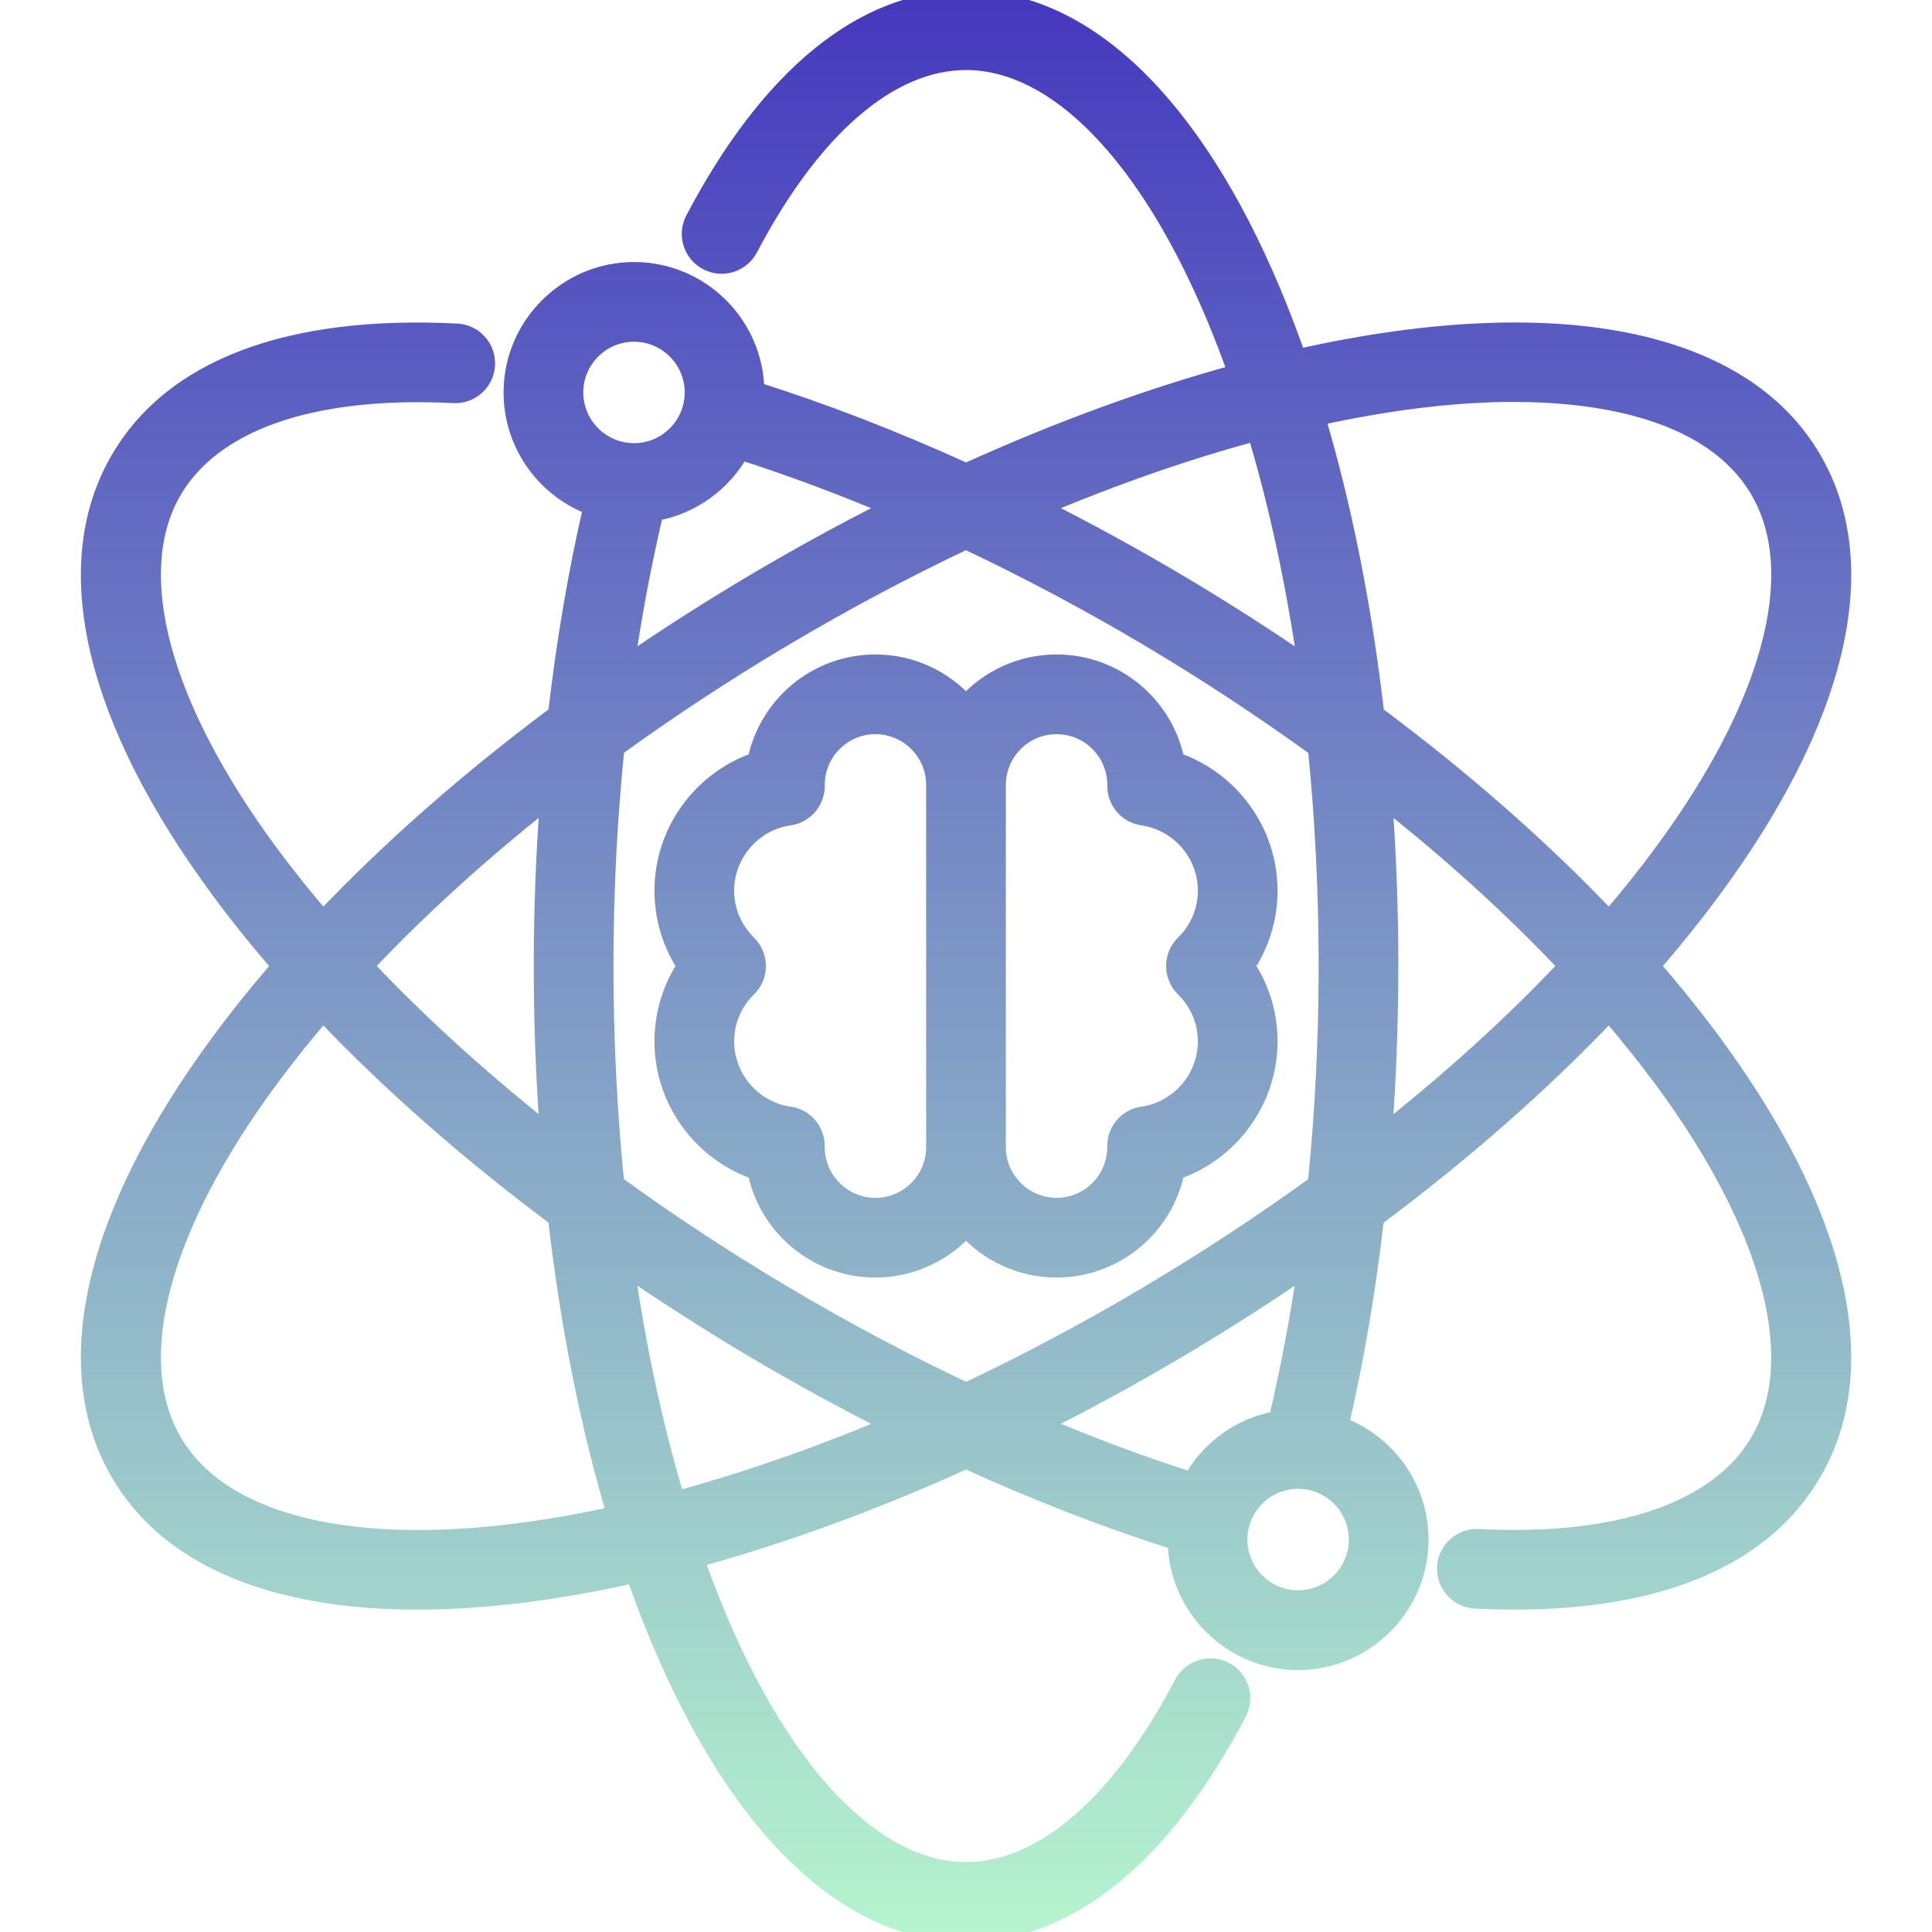 <svg width="40" height="40" viewBox="0 0 40 40" fill="none" xmlns="http://www.w3.org/2000/svg">
<g clip-path="url(#clip0_17745_118877)">
<path fill-rule="evenodd" clip-rule="evenodd" d="M35.44 18.414C35.049 18.944 34.622 19.473 34.164 20H34.163C34.622 20.527 35.048 21.056 35.439 21.586C38.028 25.093 38.778 28.23 37.551 30.419C36.554 32.197 34.425 33.125 31.369 33.125C31.101 33.125 30.827 33.118 30.545 33.104C30.201 33.087 29.936 32.793 29.953 32.448C29.97 32.104 30.265 31.839 30.608 31.856C33.558 32.005 35.636 31.279 36.461 29.809C37.419 28.099 36.68 25.373 34.433 22.33C34.09 21.864 33.715 21.398 33.316 20.934C31.92 22.406 30.279 23.848 28.457 25.206C28.285 26.706 28.038 28.155 27.72 29.523C28.684 29.87 29.376 30.794 29.376 31.877C29.376 33.255 28.246 34.377 26.876 34.377C25.505 34.377 24.39 33.268 24.376 31.901C22.947 31.449 21.476 30.879 20 30.207C18.073 31.083 16.174 31.774 14.372 32.264C14.517 32.676 14.67 33.075 14.832 33.46C16.242 36.823 18.126 38.752 20.001 38.752C21.59 38.752 23.191 37.373 24.508 34.868C24.669 34.562 25.047 34.444 25.352 34.605C25.658 34.766 25.776 35.144 25.615 35.449C24.048 38.427 22.107 40.002 20.001 40.002C17.562 40.002 15.317 37.85 13.679 33.944C13.493 33.502 13.319 33.043 13.153 32.569C11.533 32.935 10.01 33.126 8.638 33.126C7.595 33.126 6.64 33.016 5.796 32.79C4.221 32.368 3.095 31.571 2.451 30.421C1.224 28.232 1.973 25.095 4.562 21.588C4.953 21.059 5.379 20.529 5.838 20.002C5.379 19.475 4.953 18.946 4.562 18.416C1.973 14.909 1.223 11.773 2.451 9.584C3.535 7.65 5.958 6.721 9.457 6.898C9.801 6.916 10.066 7.209 10.049 7.554C10.032 7.898 9.738 8.163 9.394 8.146C6.444 7.996 4.365 8.723 3.541 10.194C2.583 11.903 3.322 14.63 5.569 17.673C5.912 18.138 6.287 18.604 6.686 19.069C8.082 17.596 9.723 16.154 11.545 14.796C11.718 13.295 11.964 11.845 12.282 10.478C11.318 10.13 10.626 9.207 10.626 8.125C10.626 6.746 11.756 5.625 13.126 5.625C14.497 5.625 15.612 6.734 15.626 8.101C17.056 8.552 18.526 9.122 20.002 9.794C21.929 8.919 23.828 8.227 25.63 7.737C25.484 7.326 25.332 6.926 25.17 6.541C23.76 3.179 21.876 1.25 20.001 1.25C18.412 1.25 16.811 2.629 15.493 5.134C15.333 5.439 14.955 5.557 14.65 5.396C14.344 5.236 14.226 4.858 14.387 4.552C15.954 1.574 17.895 0 20.001 0C22.44 0 24.685 2.152 26.323 6.058C26.508 6.499 26.683 6.959 26.849 7.433C29.699 6.789 32.251 6.689 34.206 7.213C35.781 7.634 36.907 8.431 37.551 9.581C38.778 11.77 38.029 14.907 35.44 18.414ZM33.883 8.42C33.14 8.221 32.289 8.122 31.346 8.122V8.121C30.119 8.121 28.735 8.289 27.233 8.622C27.794 10.504 28.207 12.588 28.46 14.796C30.281 16.154 31.922 17.595 33.317 19.067C33.717 18.603 34.09 18.137 34.434 17.671C36.681 14.628 37.42 11.902 36.462 10.192C35.988 9.348 35.12 8.751 33.883 8.42ZM27.072 13.804C26.824 12.068 26.469 10.426 26.018 8.923C24.547 9.32 23.026 9.851 21.488 10.504C22.479 11 23.466 11.539 24.438 12.117C25.345 12.657 26.225 13.221 27.072 13.804ZM27.275 24.523C27.424 23.052 27.501 21.534 27.501 20V20.001C27.501 18.456 27.425 16.941 27.277 15.479C26.178 14.681 25.015 13.915 23.799 13.192C22.548 12.448 21.273 11.771 19.999 11.17C18.73 11.769 17.459 12.446 16.204 13.192C14.99 13.914 13.826 14.68 12.729 15.477C12.579 16.948 12.501 18.456 12.501 20C12.501 21.544 12.578 23.059 12.726 24.522C13.825 25.32 14.988 26.086 16.204 26.809C17.455 27.553 18.73 28.23 20.004 28.831C21.272 28.232 22.544 27.555 23.799 26.809C25.014 26.086 26.176 25.32 27.275 24.523ZM13.126 6.875C12.437 6.875 11.876 7.436 11.876 8.125C11.876 8.814 12.437 9.375 13.126 9.375C13.815 9.375 14.376 8.814 14.376 8.125C14.376 7.436 13.815 6.875 13.126 6.875ZM15.324 9.316C14.963 9.979 14.311 10.461 13.54 10.59C13.296 11.616 13.093 12.691 12.933 13.802C13.78 13.22 14.658 12.656 15.565 12.117C16.544 11.534 17.529 10.996 18.513 10.504C17.437 10.047 16.369 9.648 15.324 9.316ZM11.251 20C11.251 18.819 11.297 17.645 11.384 16.493C9.951 17.623 8.652 18.802 7.525 20C8.651 21.197 9.949 22.376 11.382 23.506C11.296 22.359 11.251 21.181 11.251 20ZM3.542 29.807C4.015 30.652 4.883 31.248 6.121 31.58L6.122 31.581C7.83 32.038 10.115 31.966 12.771 31.377C12.21 29.495 11.797 27.41 11.543 25.203C9.722 23.845 8.082 22.404 6.686 20.932C6.287 21.396 5.913 21.863 5.569 22.328C3.322 25.371 2.583 28.097 3.542 29.807ZM12.93 26.196C13.179 27.932 13.533 29.574 13.985 31.077V31.077C15.455 30.681 16.976 30.15 18.515 29.497C17.524 29.001 16.537 28.461 15.565 27.883C14.658 27.343 13.778 26.779 12.93 26.196ZM26.876 33.125C27.565 33.125 28.126 32.564 28.126 31.875C28.126 31.186 27.565 30.625 26.876 30.625C26.187 30.625 25.626 31.186 25.626 31.875C25.626 32.564 26.187 33.125 26.876 33.125ZM24.679 30.684C25.039 30.021 25.692 29.539 26.462 29.41V29.409C26.706 28.384 26.909 27.309 27.069 26.198C26.222 26.78 25.344 27.344 24.438 27.883C23.458 28.466 22.472 29.003 21.488 29.495C22.565 29.952 23.633 30.352 24.679 30.684ZM28.751 20C28.751 21.181 28.706 22.355 28.619 23.507C30.052 22.377 31.351 21.198 32.478 20C31.351 18.803 30.054 17.624 28.621 16.494C28.707 17.641 28.751 18.819 28.751 20ZM20 14.599C20.459 14.079 21.129 13.75 21.875 13.75C23.09 13.75 24.105 14.62 24.329 15.77C25.452 16.148 26.25 17.218 26.25 18.438C26.25 19.003 26.084 19.541 25.777 20C26.085 20.459 26.25 20.997 26.25 21.562C26.25 22.782 25.452 23.852 24.329 24.23C24.105 25.38 23.089 26.25 21.875 26.25C21.129 26.25 20.459 25.921 20 25.401C19.541 25.921 18.871 26.25 18.125 26.25C16.91 26.25 15.895 25.38 15.671 24.23C14.548 23.852 13.75 22.782 13.75 21.562C13.75 20.997 13.916 20.459 14.223 20C13.915 19.541 13.75 19.003 13.75 18.438C13.75 17.218 14.548 16.148 15.671 15.77C15.895 14.62 16.911 13.75 18.125 13.75C18.871 13.75 19.541 14.079 20 14.599ZM16.875 23.756C16.878 24.442 17.438 25 18.125 25C18.814 25 19.375 24.439 19.375 23.75V16.25C19.375 15.561 18.812 15 18.125 15C17.438 15 16.878 15.559 16.876 16.245V16.263C16.881 16.578 16.651 16.847 16.339 16.891C15.576 17 15 17.665 15 18.438C15 18.86 15.166 19.256 15.47 19.553C15.589 19.671 15.657 19.831 15.657 20C15.657 20.169 15.59 20.33 15.47 20.447C15.166 20.743 15 21.139 15 21.562C15 22.335 15.576 22.999 16.339 23.109C16.651 23.153 16.881 23.422 16.875 23.737V23.756ZM24.53 19.553C24.834 19.257 25 18.861 25 18.438V18.437C25 17.664 24.424 17 23.661 16.891C23.351 16.846 23.121 16.579 23.125 16.266V16.244C23.122 15.558 22.564 15 21.875 15C21.186 15 20.625 15.561 20.625 16.25V23.75C20.625 24.439 21.188 25 21.875 25C22.562 25 23.122 24.441 23.124 23.755V23.734C23.121 23.42 23.351 23.153 23.661 23.109C24.424 23 25 22.335 25 21.562C25 21.14 24.834 20.744 24.53 20.447C24.411 20.329 24.343 20.169 24.343 20C24.343 19.831 24.41 19.67 24.53 19.553Z" fill="url(#paint0_linear_17745_118877)"/>
<path d="M34.164 20V20.2H34.255L34.315 20.131L34.164 20ZM35.44 18.414L35.279 18.295L35.279 18.295L35.44 18.414ZM34.163 20V19.8H33.724L34.012 20.131L34.163 20ZM35.439 21.586L35.278 21.705L35.278 21.705L35.439 21.586ZM37.551 30.419L37.376 30.321L37.376 30.321L37.551 30.419ZM30.545 33.104L30.535 33.304H30.535L30.545 33.104ZM30.608 31.856L30.619 31.657L30.618 31.657L30.608 31.856ZM36.461 29.809L36.635 29.906L36.635 29.906L36.461 29.809ZM34.433 22.33L34.273 22.448L34.273 22.448L34.433 22.33ZM33.316 20.934L33.468 20.803L33.324 20.635L33.171 20.796L33.316 20.934ZM28.457 25.206L28.337 25.046L28.268 25.098L28.258 25.183L28.457 25.206ZM27.72 29.523L27.525 29.478L27.485 29.651L27.652 29.712L27.72 29.523ZM24.376 31.901L24.576 31.899L24.575 31.754L24.437 31.71L24.376 31.901ZM20 30.207L20.083 30.025L20 29.987L19.917 30.025L20 30.207ZM14.372 32.264L14.319 32.071L14.111 32.127L14.183 32.331L14.372 32.264ZM14.832 33.46L15.016 33.383L15.016 33.383L14.832 33.46ZM24.508 34.868L24.685 34.961L24.686 34.961L24.508 34.868ZM25.352 34.605L25.259 34.782L25.259 34.783L25.352 34.605ZM25.615 35.449L25.438 35.356L25.438 35.356L25.615 35.449ZM13.679 33.944L13.863 33.866L13.863 33.866L13.679 33.944ZM13.153 32.569L13.342 32.503L13.283 32.334L13.109 32.374L13.153 32.569ZM5.796 32.79L5.744 32.983L5.744 32.983L5.796 32.79ZM2.451 30.421L2.276 30.519L2.276 30.519L2.451 30.421ZM4.562 21.588L4.723 21.707L4.723 21.707L4.562 21.588ZM5.838 20.002L5.989 20.134L6.103 20.002L5.989 19.871L5.838 20.002ZM4.562 18.416L4.723 18.298L4.723 18.298L4.562 18.416ZM2.451 9.584L2.276 9.486L2.276 9.486L2.451 9.584ZM9.457 6.898L9.447 7.098L9.447 7.098L9.457 6.898ZM10.049 7.554L9.849 7.544V7.544L10.049 7.554ZM9.394 8.146L9.383 8.346L9.384 8.346L9.394 8.146ZM3.541 10.194L3.367 10.096L3.367 10.096L3.541 10.194ZM5.569 17.673L5.729 17.554L5.729 17.554L5.569 17.673ZM6.686 19.069L6.534 19.199L6.678 19.367L6.831 19.206L6.686 19.069ZM11.545 14.796L11.665 14.957L11.734 14.905L11.744 14.819L11.545 14.796ZM12.282 10.478L12.477 10.523L12.517 10.35L12.35 10.29L12.282 10.478ZM15.626 8.101L15.426 8.103L15.427 8.248L15.566 8.292L15.626 8.101ZM20.002 9.794L19.919 9.976L20.002 10.014L20.085 9.976L20.002 9.794ZM25.63 7.737L25.683 7.93L25.891 7.873L25.819 7.67L25.63 7.737ZM25.17 6.541L24.986 6.619L24.986 6.619L25.17 6.541ZM15.493 5.134L15.316 5.04L15.316 5.041L15.493 5.134ZM14.65 5.396L14.743 5.219L14.743 5.219L14.65 5.396ZM14.387 4.552L14.564 4.646L14.564 4.645L14.387 4.552ZM26.323 6.058L26.139 6.135L26.139 6.135L26.323 6.058ZM26.849 7.433L26.66 7.499L26.719 7.667L26.893 7.628L26.849 7.433ZM34.206 7.213L34.258 7.019L34.258 7.019L34.206 7.213ZM37.551 9.581L37.726 9.483L37.726 9.483L37.551 9.581ZM31.346 8.122H31.146V8.322H31.346V8.122ZM33.883 8.42L33.934 8.226L33.934 8.226L33.883 8.42ZM31.346 8.121H31.546V7.921H31.346V8.121ZM27.233 8.622L27.189 8.427L26.98 8.473L27.041 8.679L27.233 8.622ZM28.46 14.796L28.261 14.819L28.271 14.905L28.34 14.956L28.46 14.796ZM33.317 19.067L33.172 19.205L33.324 19.365L33.468 19.198L33.317 19.067ZM34.434 17.671L34.273 17.552L34.273 17.552L34.434 17.671ZM36.462 10.192L36.636 10.094L36.636 10.094L36.462 10.192ZM26.018 8.923L26.209 8.866L26.153 8.68L25.966 8.73L26.018 8.923ZM27.072 13.804L26.959 13.969L27.335 14.227L27.27 13.776L27.072 13.804ZM21.488 10.504L21.41 10.32L21.012 10.489L21.398 10.683L21.488 10.504ZM24.438 12.117L24.54 11.945L24.54 11.945L24.438 12.117ZM27.275 24.523L27.392 24.685L27.465 24.633L27.474 24.544L27.275 24.523ZM27.277 15.479L27.476 15.459L27.467 15.37L27.395 15.317L27.277 15.479ZM23.799 13.192L23.697 13.364L23.697 13.364L23.799 13.192ZM19.999 11.17L20.084 10.989L19.999 10.949L19.914 10.989L19.999 11.17ZM16.204 13.192L16.102 13.02L16.102 13.02L16.204 13.192ZM12.729 15.477L12.611 15.315L12.539 15.367L12.53 15.456L12.729 15.477ZM12.726 24.522L12.527 24.542L12.536 24.631L12.608 24.684L12.726 24.522ZM16.204 26.809L16.306 26.637L16.306 26.637L16.204 26.809ZM20.004 28.831L19.918 29.011L20.004 29.052L20.089 29.011L20.004 28.831ZM23.799 26.809L23.901 26.98L23.901 26.98L23.799 26.809ZM13.54 10.59L13.507 10.393L13.377 10.415L13.346 10.543L13.54 10.59ZM15.324 9.316L15.385 9.125L15.227 9.075L15.148 9.22L15.324 9.316ZM12.933 13.802L12.735 13.773L12.671 14.225L13.047 13.966L12.933 13.802ZM15.565 12.117L15.667 12.289L15.667 12.289L15.565 12.117ZM18.513 10.504L18.603 10.683L18.99 10.489L18.591 10.32L18.513 10.504ZM11.384 16.493L11.584 16.508L11.618 16.054L11.26 16.336L11.384 16.493ZM7.525 20L7.379 19.863L7.25 20L7.379 20.137L7.525 20ZM11.382 23.506L11.258 23.663L11.615 23.944L11.581 23.491L11.382 23.506ZM6.121 31.58L6.262 31.438L6.224 31.4L6.173 31.387L6.121 31.58ZM3.542 29.807L3.368 29.905L3.368 29.905L3.542 29.807ZM6.122 31.581L5.98 31.722L6.018 31.76L6.07 31.774L6.122 31.581ZM12.771 31.377L12.814 31.572L13.024 31.525L12.963 31.319L12.771 31.377ZM11.543 25.203L11.742 25.18L11.732 25.095L11.663 25.043L11.543 25.203ZM6.686 20.932L6.832 20.794L6.679 20.634L6.535 20.802L6.686 20.932ZM5.569 22.328L5.73 22.447L5.73 22.447L5.569 22.328ZM13.985 31.077H14.185V31.047L14.177 31.019L13.985 31.077ZM12.93 26.196L13.044 26.031L12.668 25.773L12.732 26.224L12.93 26.196ZM13.985 31.077H13.785V31.338L14.037 31.27L13.985 31.077ZM18.515 29.497L18.593 29.681L18.991 29.512L18.604 29.318L18.515 29.497ZM15.565 27.883L15.462 28.055L15.462 28.055L15.565 27.883ZM26.462 29.41L26.495 29.607L26.662 29.579V29.41H26.462ZM24.679 30.684L24.618 30.875L24.776 30.925L24.854 30.78L24.679 30.684ZM26.462 29.409L26.268 29.363L26.262 29.386V29.409H26.462ZM27.069 26.198L27.267 26.227L27.331 25.775L26.955 26.034L27.069 26.198ZM24.438 27.883L24.336 27.711L24.336 27.711L24.438 27.883ZM21.488 29.495L21.399 29.316L21.011 29.51L21.41 29.679L21.488 29.495ZM28.619 23.507L28.419 23.492L28.385 23.946L28.742 23.664L28.619 23.507ZM32.478 20L32.623 20.137L32.753 20L32.623 19.863L32.478 20ZM28.621 16.494L28.745 16.337L28.387 16.056L28.421 16.509L28.621 16.494ZM20 14.599L19.85 14.732L20 14.902L20.15 14.732L20 14.599ZM24.329 15.77L24.133 15.809L24.155 15.923L24.265 15.96L24.329 15.77ZM25.777 20L25.61 19.889L25.536 20L25.611 20.112L25.777 20ZM24.329 24.23L24.265 24.04L24.155 24.077L24.133 24.191L24.329 24.23ZM20 25.401L20.15 25.268L20 25.098L19.85 25.268L20 25.401ZM15.671 24.23L15.867 24.191L15.845 24.077L15.735 24.04L15.671 24.23ZM14.223 20L14.389 20.111L14.464 20L14.389 19.888L14.223 20ZM15.671 15.77L15.735 15.96L15.845 15.923L15.867 15.809L15.671 15.77ZM16.875 23.756H16.675L16.675 23.756L16.875 23.756ZM16.876 16.245L16.676 16.245V16.245H16.876ZM16.876 16.263H16.676L16.676 16.266L16.876 16.263ZM16.339 16.891L16.367 17.089L16.367 17.089L16.339 16.891ZM15.47 19.553L15.61 19.411L15.61 19.41L15.47 19.553ZM15.47 20.447L15.33 20.304L15.33 20.304L15.47 20.447ZM16.339 23.109L16.311 23.307L16.311 23.307L16.339 23.109ZM16.875 23.737L16.675 23.733V23.737H16.875ZM24.53 19.553L24.67 19.696L24.67 19.696L24.53 19.553ZM23.661 16.891L23.633 17.089L23.633 17.089L23.661 16.891ZM23.125 16.266L23.325 16.268V16.266H23.125ZM23.125 16.244H23.325L23.325 16.244L23.125 16.244ZM23.124 23.755L23.324 23.755V23.755H23.124ZM23.124 23.734H23.324L23.324 23.732L23.124 23.734ZM23.661 23.109L23.633 22.911L23.633 22.911L23.661 23.109ZM24.53 20.447L24.39 20.589L24.39 20.59L24.53 20.447ZM34.315 20.131C34.776 19.601 35.206 19.067 35.601 18.533L35.279 18.295C34.892 18.82 34.468 19.346 34.013 19.869L34.315 20.131ZM34.163 20.2H34.164V19.8H34.163V20.2ZM35.6 21.467C35.206 20.933 34.776 20.4 34.314 19.869L34.012 20.131C34.468 20.655 34.891 21.18 35.278 21.705L35.6 21.467ZM37.725 30.517C39.014 28.218 38.199 24.988 35.6 21.467L35.278 21.705C37.857 25.198 38.542 28.242 37.376 30.321L37.725 30.517ZM31.369 33.325C34.457 33.325 36.677 32.386 37.725 30.517L37.376 30.321C36.431 32.008 34.392 32.925 31.369 32.925V33.325ZM30.535 33.304C30.82 33.318 31.098 33.325 31.369 33.325V32.925C31.105 32.925 30.834 32.918 30.555 32.904L30.535 33.304ZM29.753 32.438C29.73 32.893 30.08 33.281 30.535 33.304L30.555 32.904C30.321 32.892 30.141 32.693 30.153 32.458L29.753 32.438ZM30.618 31.657C30.165 31.634 29.776 31.983 29.753 32.438L30.153 32.458C30.164 32.225 30.364 32.044 30.598 32.056L30.618 31.657ZM36.286 29.711C35.521 31.075 33.552 31.805 30.619 31.657L30.598 32.056C33.565 32.206 35.752 31.483 36.635 29.906L36.286 29.711ZM34.273 22.448C35.386 23.957 36.118 25.377 36.456 26.622C36.793 27.867 36.731 28.917 36.286 29.711L36.635 29.906C37.148 28.991 37.196 27.823 36.842 26.517C36.488 25.21 35.727 23.745 34.594 22.211L34.273 22.448ZM33.164 21.064C33.561 21.526 33.932 21.987 34.273 22.448L34.594 22.211C34.247 21.741 33.87 21.271 33.468 20.803L33.164 21.064ZM28.576 25.367C30.406 24.003 32.056 22.553 33.461 21.071L33.171 20.796C31.784 22.259 30.151 23.694 28.337 25.046L28.576 25.367ZM27.915 29.569C28.235 28.193 28.483 26.736 28.655 25.229L28.258 25.183C28.087 26.677 27.841 28.118 27.525 29.478L27.915 29.569ZM29.576 31.877C29.576 30.707 28.828 29.71 27.788 29.335L27.652 29.712C28.54 30.031 29.176 30.882 29.176 31.877H29.576ZM26.876 34.577C28.356 34.577 29.576 33.366 29.576 31.877H29.176C29.176 33.145 28.136 34.177 26.876 34.177V34.577ZM24.176 31.903C24.191 33.379 25.395 34.577 26.876 34.577V34.177C25.615 34.177 24.589 33.157 24.576 31.899L24.176 31.903ZM19.917 30.389C21.399 31.064 22.878 31.637 24.316 32.092L24.437 31.71C23.015 31.261 21.552 30.694 20.083 30.025L19.917 30.389ZM14.424 32.457C16.238 31.964 18.147 31.269 20.082 30.389L19.917 30.025C17.999 30.897 16.11 31.584 14.319 32.071L14.424 32.457ZM15.016 33.383C14.856 33.002 14.704 32.606 14.56 32.197L14.183 32.331C14.329 32.746 14.484 33.148 14.647 33.538L15.016 33.383ZM20.001 38.552C19.135 38.552 18.244 38.106 17.385 37.227C16.526 36.348 15.715 35.049 15.016 33.383L14.647 33.538C15.359 35.233 16.194 36.58 17.099 37.507C18.003 38.432 18.991 38.952 20.001 38.952V38.552ZM24.331 34.775C23.021 37.266 21.471 38.552 20.001 38.552V38.952C21.709 38.952 23.361 37.479 24.685 34.961L24.331 34.775ZM25.445 34.428C25.042 34.216 24.543 34.372 24.331 34.775L24.686 34.961C24.794 34.753 25.051 34.673 25.259 34.782L25.445 34.428ZM25.792 35.542C26.004 35.139 25.848 34.64 25.445 34.428L25.259 34.783C25.467 34.892 25.547 35.148 25.438 35.356L25.792 35.542ZM20.001 40.202C22.219 40.202 24.213 38.544 25.792 35.542L25.438 35.356C23.884 38.311 21.995 39.802 20.001 39.802V40.202ZM13.494 34.021C15.139 37.943 17.433 40.202 20.001 40.202V39.802C17.692 39.802 15.495 37.757 13.863 33.866L13.494 34.021ZM12.964 32.635C13.131 33.112 13.307 33.575 13.494 34.021L13.863 33.866C13.68 33.429 13.506 32.974 13.342 32.503L12.964 32.635ZM8.638 33.326C10.028 33.326 11.566 33.133 13.197 32.764L13.109 32.374C11.5 32.738 9.992 32.926 8.638 32.926V33.326ZM5.744 32.983C6.608 33.214 7.582 33.326 8.638 33.326V32.926C7.609 32.926 6.671 32.817 5.848 32.597L5.744 32.983ZM2.276 30.519C2.953 31.727 4.13 32.551 5.744 32.983L5.848 32.597C4.312 32.185 3.237 31.416 2.625 30.323L2.276 30.519ZM4.401 21.47C1.802 24.99 0.988 28.22 2.276 30.519L2.625 30.323C1.46 28.244 2.144 25.2 4.723 21.707L4.401 21.47ZM5.687 19.871C5.225 20.401 4.795 20.935 4.401 21.47L4.723 21.707C5.11 21.182 5.534 20.657 5.989 20.134L5.687 19.871ZM4.401 18.535C4.795 19.07 5.225 19.603 5.687 20.134L5.989 19.871C5.534 19.347 5.11 18.823 4.723 18.298L4.401 18.535ZM2.276 9.486C0.987 11.784 1.802 15.014 4.401 18.535L4.723 18.298C2.144 14.804 1.459 11.761 2.625 9.681L2.276 9.486ZM9.467 6.699C5.94 6.52 3.416 7.452 2.276 9.486L2.625 9.681C3.653 7.848 5.975 6.922 9.447 7.098L9.467 6.699ZM10.249 7.564C10.271 7.109 9.922 6.721 9.467 6.699L9.447 7.098C9.681 7.11 9.861 7.309 9.849 7.544L10.249 7.564ZM9.384 8.346C9.838 8.369 10.226 8.019 10.249 7.564L9.849 7.544C9.838 7.778 9.638 7.958 9.403 7.946L9.384 8.346ZM3.716 10.291C4.481 8.927 6.45 8.197 9.383 8.346L9.404 7.946C6.437 7.796 4.25 8.52 3.367 10.096L3.716 10.291ZM5.729 17.554C4.615 16.045 3.883 14.625 3.546 13.381C3.209 12.135 3.271 11.085 3.716 10.291L3.367 10.096C2.854 11.012 2.806 12.179 3.16 13.485C3.514 14.792 4.275 16.257 5.408 17.791L5.729 17.554ZM6.837 18.938C6.441 18.477 6.07 18.015 5.729 17.554L5.408 17.791C5.755 18.262 6.132 18.731 6.534 19.199L6.837 18.938ZM11.426 14.636C9.596 15.999 7.945 17.449 6.541 18.931L6.831 19.206C8.218 17.743 9.851 16.308 11.665 14.957L11.426 14.636ZM12.087 10.433C11.767 11.808 11.52 13.266 11.346 14.773L11.744 14.819C11.916 13.325 12.161 11.883 12.477 10.523L12.087 10.433ZM10.426 8.125C10.426 9.294 11.173 10.291 12.214 10.666L12.35 10.29C11.462 9.97 10.826 9.12 10.826 8.125H10.426ZM13.126 5.425C11.646 5.425 10.426 6.635 10.426 8.125H10.826C10.826 6.857 11.866 5.825 13.126 5.825V5.425ZM15.826 8.099C15.811 6.622 14.607 5.425 13.126 5.425V5.825C14.387 5.825 15.413 6.845 15.426 8.103L15.826 8.099ZM20.085 9.612C18.603 8.937 17.125 8.363 15.686 7.91L15.566 8.292C16.987 8.74 18.45 9.307 19.919 9.976L20.085 9.612ZM25.578 7.544C23.764 8.037 21.855 8.733 19.919 9.612L20.085 9.976C22.003 9.105 23.892 8.416 25.683 7.93L25.578 7.544ZM24.986 6.619C25.146 6.999 25.297 7.395 25.442 7.804L25.819 7.67C25.672 7.256 25.518 6.852 25.354 6.464L24.986 6.619ZM20.001 1.45C20.867 1.45 21.758 1.895 22.617 2.775C23.475 3.653 24.287 4.952 24.986 6.619L25.355 6.464C24.643 4.768 23.808 3.421 22.903 2.495C21.999 1.569 21.011 1.05 20.001 1.05V1.45ZM15.671 5.227C16.981 2.735 18.531 1.45 20.001 1.45V1.05C18.292 1.05 16.641 2.523 15.316 5.04L15.671 5.227ZM14.557 5.573C14.96 5.786 15.459 5.63 15.671 5.226L15.316 5.041C15.207 5.248 14.95 5.328 14.743 5.219L14.557 5.573ZM14.21 4.459C13.998 4.863 14.154 5.362 14.557 5.573L14.743 5.219C14.535 5.11 14.455 4.853 14.564 4.646L14.21 4.459ZM20.001 -0.2C17.783 -0.2 15.789 1.458 14.21 4.459L14.564 4.645C16.118 1.691 18.007 0.2 20.001 0.2V-0.2ZM26.508 5.98C24.863 2.059 22.569 -0.2 20.001 -0.2V0.2C22.31 0.2 24.507 2.244 26.139 6.135L26.508 5.98ZM27.038 7.367C26.871 6.889 26.695 6.426 26.508 5.98L26.139 6.135C26.322 6.572 26.496 7.028 26.66 7.499L27.038 7.367ZM34.258 7.019C32.259 6.484 29.671 6.59 26.805 7.238L26.893 7.628C29.727 6.988 32.243 6.894 34.154 7.406L34.258 7.019ZM37.726 9.483C37.049 8.276 35.872 7.452 34.258 7.019L34.154 7.406C35.69 7.817 36.765 8.587 37.377 9.679L37.726 9.483ZM35.6 18.533C38.2 15.012 39.014 11.782 37.726 9.483L37.377 9.679C38.542 11.758 37.858 14.802 35.279 18.295L35.6 18.533ZM31.346 8.322C32.275 8.322 33.108 8.42 33.831 8.613L33.934 8.226C33.171 8.022 32.302 7.922 31.346 7.922V8.322ZM31.146 8.121V8.122H31.546V8.121H31.146ZM27.276 8.817C28.767 8.487 30.136 8.321 31.346 8.321V7.921C30.101 7.921 28.703 8.091 27.189 8.427L27.276 8.817ZM28.659 14.773C28.404 12.556 27.989 10.459 27.424 8.565L27.041 8.679C27.598 10.548 28.009 12.621 28.261 14.819L28.659 14.773ZM33.462 18.93C32.058 17.448 30.409 15.999 28.579 14.636L28.34 14.956C30.154 16.308 31.785 17.742 33.172 19.205L33.462 18.93ZM34.273 17.552C33.933 18.014 33.562 18.476 33.166 18.937L33.468 19.198C33.871 18.73 34.248 18.26 34.595 17.79L34.273 17.552ZM36.287 10.29C36.732 11.084 36.794 12.134 36.457 13.38C36.12 14.624 35.387 16.044 34.273 17.552L34.595 17.79C35.728 16.256 36.489 14.791 36.843 13.484C37.197 12.178 37.15 11.011 36.636 10.094L36.287 10.29ZM33.831 8.613C35.034 8.935 35.848 9.506 36.287 10.29L36.636 10.094C36.128 9.189 35.206 8.567 33.934 8.226L33.831 8.613ZM25.826 8.981C26.275 10.473 26.627 12.105 26.875 13.832L27.27 13.776C27.021 12.031 26.664 10.379 26.209 8.866L25.826 8.981ZM21.566 10.688C23.097 10.038 24.609 9.51 26.07 9.117L25.966 8.73C24.486 9.129 22.956 9.663 21.41 10.32L21.566 10.688ZM24.54 11.945C23.564 11.365 22.573 10.823 21.578 10.325L21.398 10.683C22.385 11.177 23.368 11.713 24.336 12.289L24.54 11.945ZM27.186 13.639C26.334 13.054 25.451 12.487 24.54 11.945L24.336 12.289C25.239 12.827 26.115 13.388 26.959 13.969L27.186 13.639ZM27.301 20C27.301 21.527 27.224 23.038 27.076 24.503L27.474 24.544C27.624 23.065 27.701 21.54 27.701 20H27.301ZM27.701 20.001V20H27.301V20.001H27.701ZM27.078 15.499C27.225 16.954 27.301 18.463 27.301 20.001H27.701C27.701 18.45 27.625 16.927 27.476 15.459L27.078 15.499ZM23.697 13.364C24.907 14.084 26.065 14.847 27.16 15.641L27.395 15.317C26.29 14.516 25.122 13.746 23.901 13.02L23.697 13.364ZM19.914 11.351C21.182 11.949 22.451 12.624 23.697 13.364L23.901 13.02C22.645 12.273 21.364 11.593 20.084 10.989L19.914 11.351ZM16.306 13.364C17.556 12.621 18.822 11.947 20.084 11.351L19.914 10.989C18.639 11.591 17.362 12.271 16.102 13.02L16.306 13.364ZM12.846 15.638C13.939 14.845 15.097 14.083 16.306 13.364L16.102 13.02C14.882 13.745 13.714 14.514 12.611 15.315L12.846 15.638ZM12.701 20C12.701 18.462 12.778 16.962 12.928 15.497L12.53 15.456C12.379 16.935 12.301 18.449 12.301 20H12.701ZM12.925 24.502C12.778 23.046 12.701 21.538 12.701 20H12.301C12.301 21.551 12.378 23.073 12.527 24.542L12.925 24.502ZM16.306 26.637C15.095 25.917 13.937 25.154 12.843 24.36L12.608 24.684C13.712 25.485 14.881 26.255 16.102 26.98L16.306 26.637ZM20.089 28.65C18.821 28.052 17.552 27.378 16.306 26.637L16.101 26.98C17.358 27.728 18.638 28.408 19.918 29.011L20.089 28.65ZM23.697 26.637C22.447 27.38 21.181 28.054 19.918 28.65L20.089 29.011C21.364 28.41 22.64 27.73 23.901 26.98L23.697 26.637ZM27.157 24.362C26.064 25.155 24.907 25.917 23.697 26.637L23.901 26.98C25.121 26.255 26.289 25.486 27.392 24.685L27.157 24.362ZM12.076 8.125C12.076 7.546 12.548 7.075 13.126 7.075V6.675C12.327 6.675 11.676 7.325 11.676 8.125H12.076ZM13.126 9.175C12.548 9.175 12.076 8.704 12.076 8.125H11.676C11.676 8.925 12.327 9.575 13.126 9.575V9.175ZM14.176 8.125C14.176 8.704 13.705 9.175 13.126 9.175V9.575C13.926 9.575 14.576 8.925 14.576 8.125H14.176ZM13.126 7.075C13.705 7.075 14.176 7.546 14.176 8.125H14.576C14.576 7.325 13.926 6.675 13.126 6.675V7.075ZM13.573 10.787C14.406 10.648 15.11 10.127 15.5 9.411L15.148 9.22C14.816 9.831 14.215 10.274 13.507 10.393L13.573 10.787ZM13.131 13.83C13.29 12.725 13.492 11.656 13.735 10.636L13.346 10.543C13.1 11.576 12.896 12.657 12.735 13.773L13.131 13.83ZM15.462 11.945C14.552 12.487 13.671 13.052 12.82 13.637L13.047 13.966C13.89 13.387 14.764 12.826 15.667 12.289L15.462 11.945ZM18.424 10.325C17.436 10.819 16.445 11.36 15.462 11.945L15.667 12.289C16.642 11.709 17.623 11.173 18.603 10.683L18.424 10.325ZM15.263 9.506C16.302 9.837 17.364 10.233 18.435 10.688L18.591 10.32C17.51 9.861 16.436 9.46 15.385 9.125L15.263 9.506ZM11.185 16.478C11.097 17.635 11.051 18.814 11.051 20H11.451C11.451 18.824 11.496 17.655 11.584 16.508L11.185 16.478ZM7.67 20.137C8.79 18.947 10.081 17.774 11.508 16.65L11.26 16.336C9.82 17.471 8.514 18.657 7.379 19.863L7.67 20.137ZM11.506 23.348C10.08 22.224 8.79 21.052 7.67 19.863L7.379 20.137C8.513 21.342 9.818 22.527 11.258 23.663L11.506 23.348ZM11.051 20C11.051 21.186 11.096 22.369 11.182 23.52L11.581 23.491C11.496 22.349 11.451 21.176 11.451 20H11.051ZM6.173 31.387C4.97 31.064 4.156 30.493 3.716 29.709L3.368 29.905C3.875 30.81 4.797 31.432 6.069 31.773L6.173 31.387ZM6.263 31.439L6.262 31.438L5.979 31.721L5.98 31.722L6.263 31.439ZM12.728 31.181C10.087 31.767 7.838 31.833 6.173 31.387L6.07 31.774C7.822 32.243 10.142 32.164 12.814 31.572L12.728 31.181ZM11.345 25.226C11.599 27.443 12.014 29.54 12.579 31.434L12.963 31.319C12.405 29.451 11.994 27.377 11.742 25.18L11.345 25.226ZM6.541 21.07C7.945 22.551 9.595 24 11.424 25.363L11.663 25.043C9.85 23.691 8.218 22.257 6.832 20.794L6.541 21.07ZM5.73 22.447C6.071 21.986 6.441 21.523 6.838 21.063L6.535 20.802C6.132 21.269 5.755 21.739 5.408 22.209L5.73 22.447ZM3.716 29.709C3.271 28.915 3.209 27.865 3.547 26.62C3.884 25.375 4.616 23.956 5.73 22.447L5.408 22.209C4.276 23.744 3.515 25.208 3.161 26.515C2.807 27.821 2.854 28.989 3.368 29.905L3.716 29.709ZM14.177 31.019C13.728 29.527 13.375 27.895 13.128 26.168L12.732 26.224C12.982 27.969 13.339 29.621 13.793 31.134L14.177 31.019ZM14.185 31.077V31.077H13.785V31.077H14.185ZM18.436 29.313C16.906 29.963 15.393 30.491 13.933 30.884L14.037 31.27C15.517 30.872 17.047 30.337 18.593 29.681L18.436 29.313ZM15.462 28.055C16.439 28.635 17.43 29.177 18.425 29.676L18.604 29.318C17.618 28.824 16.635 28.287 15.667 27.711L15.462 28.055ZM12.817 26.361C13.668 26.946 14.552 27.513 15.462 28.055L15.667 27.711C14.764 27.173 13.888 26.612 13.044 26.031L12.817 26.361ZM27.926 31.875C27.926 32.454 27.455 32.925 26.876 32.925V33.325C27.676 33.325 28.326 32.675 28.326 31.875H27.926ZM26.876 30.825C27.455 30.825 27.926 31.296 27.926 31.875H28.326C28.326 31.076 27.676 30.425 26.876 30.425V30.825ZM25.826 31.875C25.826 31.296 26.298 30.825 26.876 30.825V30.425C26.077 30.425 25.426 31.076 25.426 31.875H25.826ZM26.876 32.925C26.298 32.925 25.826 32.454 25.826 31.875H25.426C25.426 32.675 26.077 33.325 26.876 33.325V32.925ZM26.429 29.213C25.597 29.352 24.892 29.873 24.503 30.589L24.854 30.78C25.186 30.169 25.787 29.726 26.495 29.607L26.429 29.213ZM26.262 29.409V29.41H26.662V29.409H26.262ZM26.871 26.17C26.712 27.275 26.51 28.344 26.268 29.363L26.657 29.456C26.902 28.424 27.106 27.343 27.267 26.227L26.871 26.17ZM24.54 28.055C25.45 27.513 26.332 26.948 27.182 26.363L26.955 26.034C26.113 26.613 25.238 27.174 24.336 27.711L24.54 28.055ZM21.578 29.674C22.566 29.18 23.556 28.64 24.54 28.055L24.336 27.711C23.36 28.291 22.379 28.826 21.399 29.316L21.578 29.674ZM24.739 30.494C23.701 30.163 22.638 29.766 21.566 29.311L21.41 29.679C22.492 30.139 23.566 30.54 24.618 30.875L24.739 30.494ZM28.818 23.522C28.906 22.365 28.951 21.186 28.951 20H28.551C28.551 21.176 28.506 22.345 28.419 23.492L28.818 23.522ZM32.332 19.863C31.212 21.053 29.921 22.226 28.495 23.35L28.742 23.664C30.183 22.529 31.489 21.343 32.623 20.137L32.332 19.863ZM28.497 16.652C29.923 17.776 31.213 18.948 32.332 20.137L32.623 19.863C31.489 18.658 30.184 17.473 28.745 16.337L28.497 16.652ZM28.951 20C28.951 18.814 28.907 17.631 28.82 16.48L28.421 16.509C28.507 17.651 28.551 18.824 28.551 20H28.951ZM21.875 13.55C21.069 13.55 20.345 13.906 19.85 14.467L20.15 14.732C20.573 14.252 21.189 13.95 21.875 13.95V13.55ZM24.525 15.732C24.283 14.49 23.188 13.55 21.875 13.55V13.95C22.992 13.95 23.926 14.751 24.133 15.809L24.525 15.732ZM26.45 18.438C26.45 17.13 25.596 15.985 24.393 15.581L24.265 15.96C25.309 16.311 26.05 17.306 26.05 18.438H26.45ZM25.943 20.111C26.273 19.62 26.45 19.043 26.45 18.438H26.05C26.05 18.963 25.896 19.463 25.61 19.889L25.943 20.111ZM26.45 21.562C26.45 20.957 26.273 20.38 25.942 19.888L25.611 20.112C25.897 20.537 26.05 21.036 26.05 21.562H26.45ZM24.393 24.419C25.596 24.015 26.45 22.87 26.45 21.562H26.05C26.05 22.694 25.309 23.689 24.265 24.04L24.393 24.419ZM21.875 26.45C23.187 26.45 24.283 25.51 24.525 24.268L24.133 24.191C23.926 25.249 22.991 26.05 21.875 26.05V26.45ZM19.85 25.533C20.345 26.094 21.069 26.45 21.875 26.45V26.05C21.189 26.05 20.573 25.748 20.15 25.268L19.85 25.533ZM18.125 26.45C18.931 26.45 19.655 26.094 20.15 25.533L19.85 25.268C19.427 25.748 18.811 26.05 18.125 26.05V26.45ZM15.475 24.268C15.717 25.51 16.812 26.45 18.125 26.45V26.05C17.008 26.05 16.074 25.249 15.867 24.191L15.475 24.268ZM13.55 21.562C13.55 22.87 14.404 24.015 15.607 24.419L15.735 24.04C14.691 23.689 13.95 22.694 13.95 21.562H13.55ZM14.057 19.889C13.727 20.38 13.55 20.957 13.55 21.562H13.95C13.95 21.037 14.104 20.537 14.389 20.111L14.057 19.889ZM13.55 18.438C13.55 19.043 13.726 19.62 14.057 20.112L14.389 19.888C14.103 19.463 13.95 18.964 13.95 18.438H13.55ZM15.607 15.581C14.404 15.985 13.55 17.13 13.55 18.438H13.95C13.95 17.306 14.691 16.311 15.735 15.96L15.607 15.581ZM18.125 13.55C16.813 13.55 15.717 14.49 15.475 15.732L15.867 15.809C16.074 14.751 17.009 13.95 18.125 13.95V13.55ZM20.15 14.467C19.655 13.906 18.931 13.55 18.125 13.55V13.95C18.811 13.95 19.427 14.252 19.85 14.732L20.15 14.467ZM18.125 24.8C17.548 24.8 17.078 24.331 17.075 23.755L16.675 23.756C16.679 24.553 17.327 25.2 18.125 25.2V24.8ZM19.175 23.75C19.175 24.329 18.704 24.8 18.125 24.8V25.2C18.924 25.2 19.575 24.549 19.575 23.75H19.175ZM19.175 16.25V23.75H19.575V16.25H19.175ZM18.125 15.2C18.702 15.2 19.175 15.672 19.175 16.25H19.575C19.575 15.45 18.923 14.8 18.125 14.8V15.2ZM17.076 16.246C17.078 15.669 17.548 15.2 18.125 15.2V14.8C17.327 14.8 16.678 15.448 16.676 16.245L17.076 16.246ZM17.076 16.263V16.245H16.676V16.263H17.076ZM16.367 17.089C16.779 17.031 17.082 16.676 17.076 16.26L16.676 16.266C16.679 16.48 16.523 16.663 16.311 16.693L16.367 17.089ZM15.2 18.438C15.2 17.764 15.703 17.184 16.367 17.089L16.311 16.693C15.449 16.816 14.8 17.566 14.8 18.438H15.2ZM15.61 19.41C15.345 19.151 15.2 18.806 15.2 18.438H14.8C14.8 18.914 14.988 19.362 15.33 19.696L15.61 19.41ZM15.857 20C15.857 19.777 15.767 19.566 15.61 19.411L15.329 19.695C15.411 19.776 15.457 19.885 15.457 20H15.857ZM15.609 20.59C15.769 20.435 15.857 20.222 15.857 20H15.457C15.457 20.116 15.411 20.225 15.33 20.304L15.609 20.59ZM15.2 21.562C15.2 21.193 15.345 20.848 15.609 20.59L15.33 20.304C14.988 20.638 14.8 21.085 14.8 21.562H15.2ZM16.367 22.911C15.703 22.815 15.2 22.236 15.2 21.562H14.8C14.8 22.434 15.449 23.183 16.311 23.307L16.367 22.911ZM17.075 23.74C17.082 23.324 16.779 22.969 16.367 22.911L16.311 23.307C16.523 23.337 16.679 23.52 16.675 23.733L17.075 23.74ZM17.075 23.756V23.737H16.675V23.756H17.075ZM24.8 18.438C24.8 18.807 24.655 19.152 24.391 19.41L24.67 19.696C25.012 19.362 25.2 18.915 25.2 18.438H24.8ZM24.8 18.437V18.438H25.2V18.437H24.8ZM23.633 17.089C24.297 17.184 24.8 17.764 24.8 18.437H25.2C25.2 17.565 24.551 16.816 23.689 16.693L23.633 17.089ZM22.925 16.263C22.92 16.677 23.223 17.03 23.633 17.089L23.689 16.693C23.478 16.662 23.322 16.48 23.325 16.268L22.925 16.263ZM22.925 16.244V16.266H23.325V16.244H22.925ZM21.875 15.2C22.454 15.2 22.922 15.668 22.925 16.245L23.325 16.244C23.321 15.447 22.674 14.8 21.875 14.8V15.2ZM20.825 16.25C20.825 15.671 21.296 15.2 21.875 15.2V14.8C21.076 14.8 20.425 15.45 20.425 16.25H20.825ZM20.825 23.75V16.25H20.425V23.75H20.825ZM21.875 24.8C21.298 24.8 20.825 24.328 20.825 23.75H20.425C20.425 24.55 21.077 25.2 21.875 25.2V24.8ZM22.924 23.754C22.922 24.331 22.452 24.8 21.875 24.8V25.2C22.673 25.2 23.322 24.552 23.324 23.755L22.924 23.754ZM22.924 23.734V23.755H23.324V23.734H22.924ZM23.633 22.911C23.223 22.969 22.92 23.322 22.924 23.736L23.324 23.732C23.322 23.519 23.478 23.337 23.689 23.307L23.633 22.911ZM24.8 21.562C24.8 22.236 24.297 22.816 23.633 22.911L23.689 23.307C24.551 23.184 25.2 22.434 25.2 21.562H24.8ZM24.39 20.59C24.655 20.849 24.8 21.194 24.8 21.562H25.2C25.2 21.086 25.012 20.638 24.67 20.304L24.39 20.59ZM24.143 20C24.143 20.223 24.233 20.434 24.39 20.589L24.671 20.305C24.589 20.224 24.543 20.115 24.543 20H24.143ZM24.391 19.41C24.231 19.565 24.143 19.778 24.143 20H24.543C24.543 19.884 24.589 19.775 24.67 19.696L24.391 19.41Z" fill="url(#paint1_linear_17745_118877)"/>
</g>
<defs>
<linearGradient id="paint0_linear_17745_118877" x1="20.001" y1="0" x2="20.001" y2="40.002" gradientUnits="userSpaceOnUse">
<stop stop-color="#4539BE"/>
<stop offset="1" stop-color="#B5F4CE"/>
</linearGradient>
<linearGradient id="paint1_linear_17745_118877" x1="20.001" y1="0" x2="20.001" y2="40.002" gradientUnits="userSpaceOnUse">
<stop stop-color="#4539BE"/>
<stop offset="1" stop-color="#B5F4CE"/>
</linearGradient>
<clipPath id="clip0_17745_118877">
<rect width="40" height="40" fill="white"/>
</clipPath>
</defs>
</svg>
